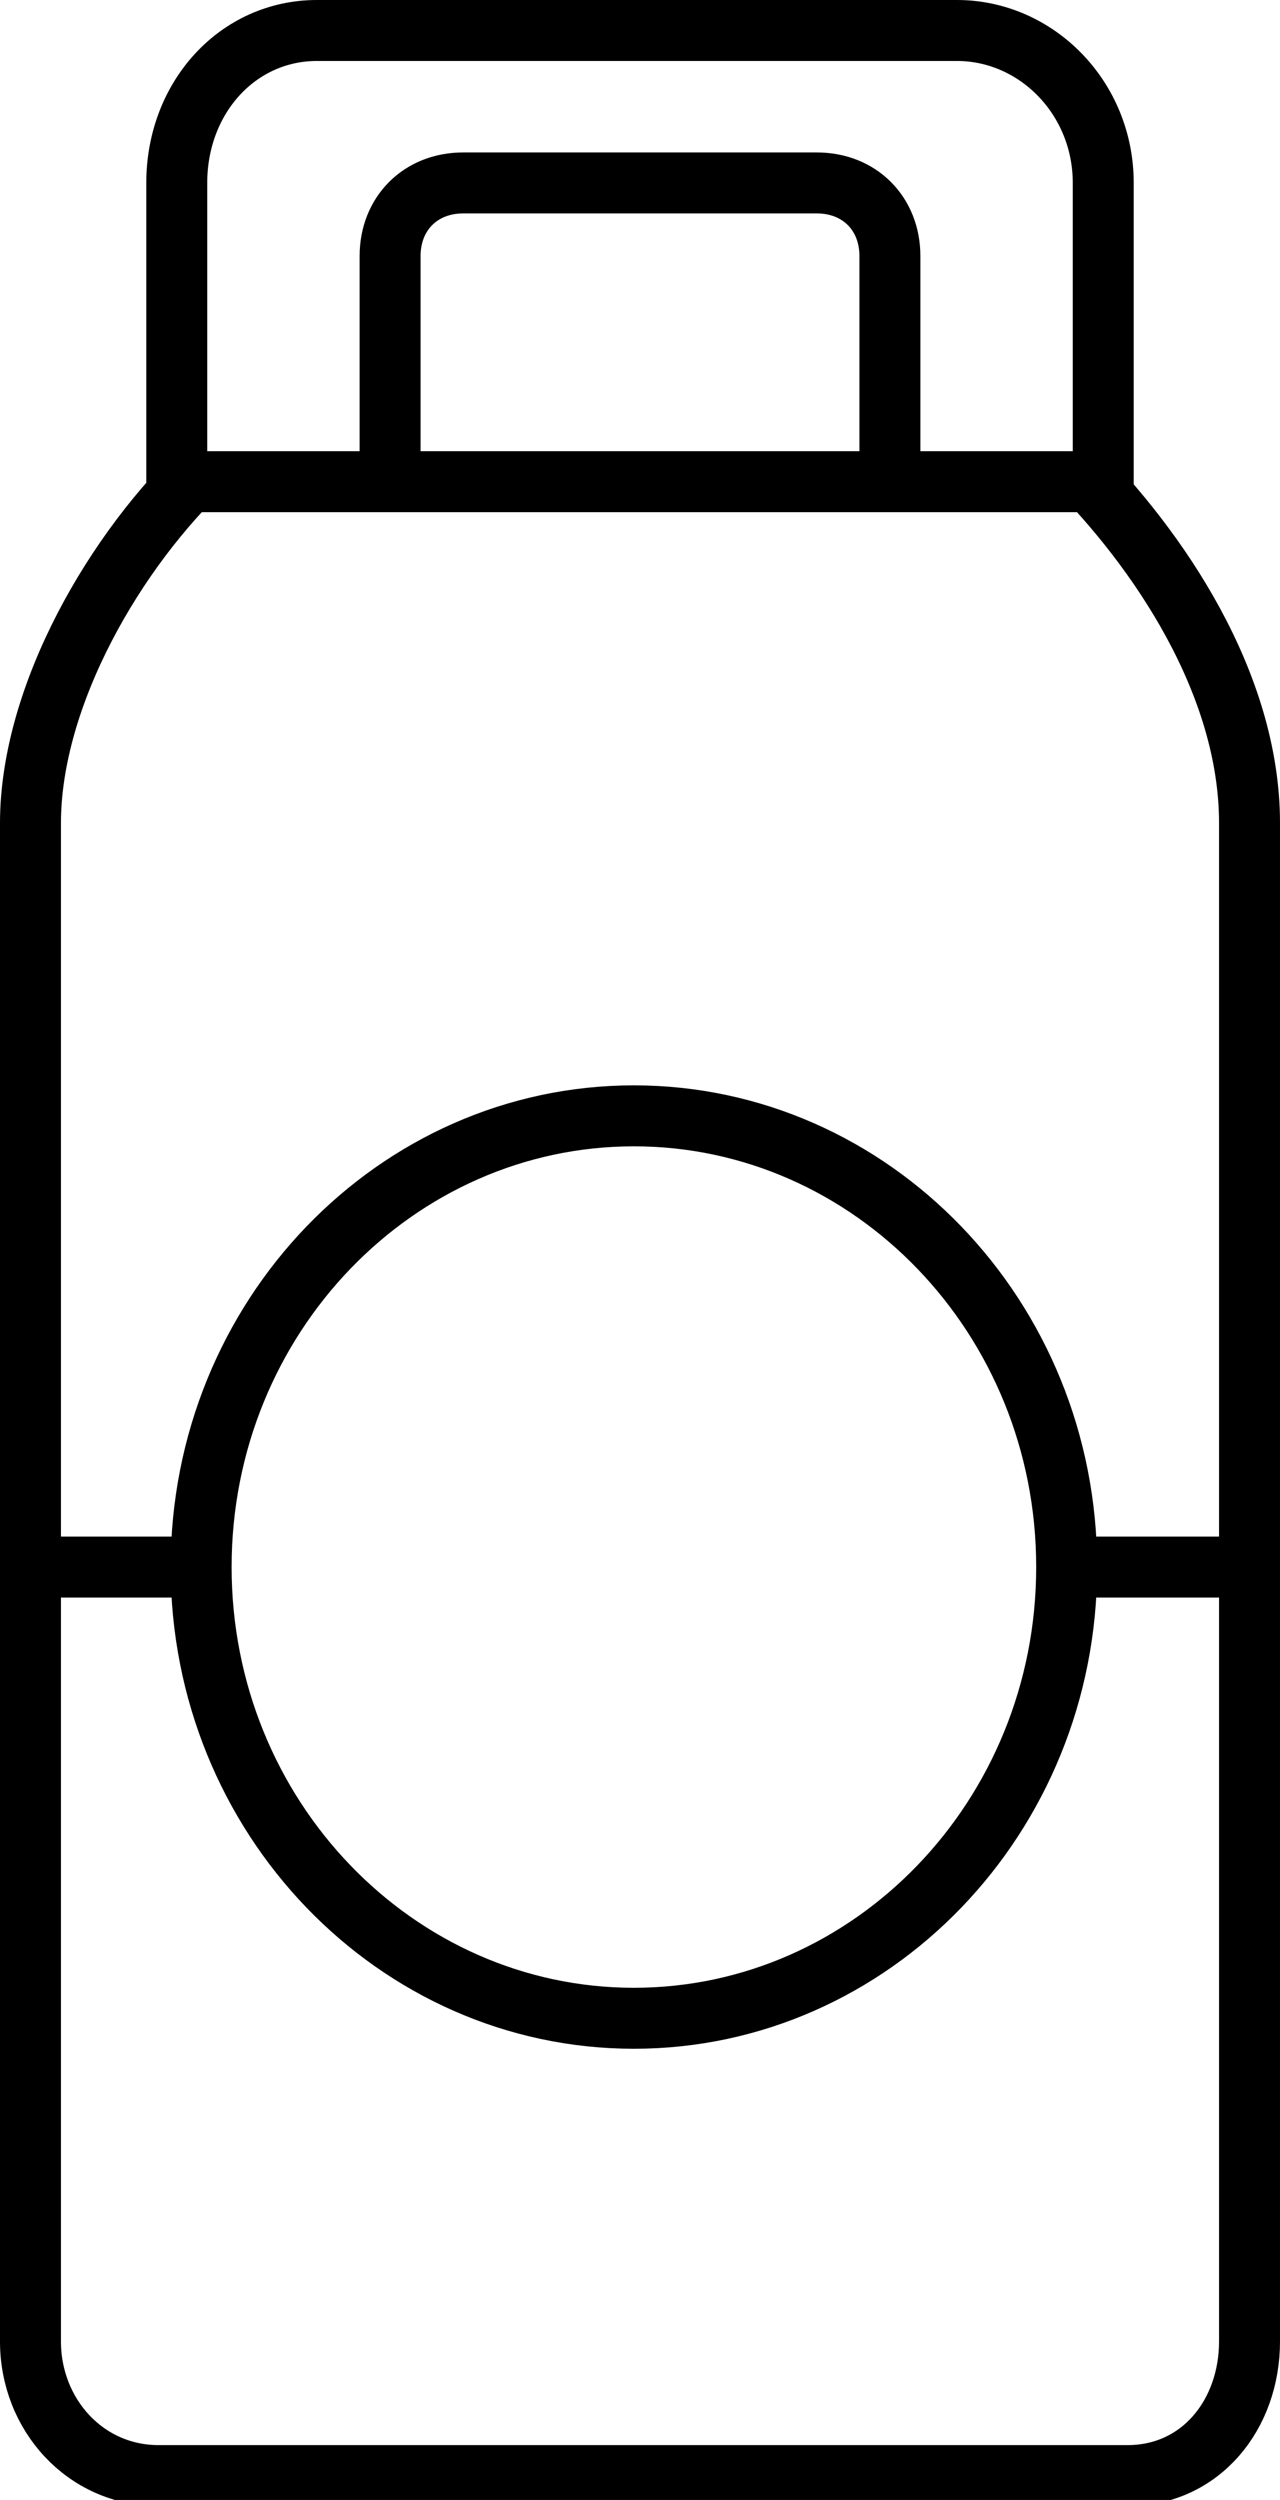 <?xml version="1.0" encoding="utf-8"?>
<!-- Generator: Adobe Illustrator 24.1.0, SVG Export Plug-In . SVG Version: 6.00 Build 0)  -->
<svg version="1.1" id="Layer_1" xmlns="http://www.w3.org/2000/svg" xmlns:xlink="http://www.w3.org/1999/xlink" x="0px" y="0px"
	 viewBox="0 0 21 41" style="enable-background:new 0 0 21 41;" xml:space="preserve">
<style type="text/css">
	.st0{fill:none;stroke:#000000;}
</style>
<path class="st0" d="M3.4,7.6C1.9,9,0.5,11.4,0.5,13.5v24.9c0,1.2,0.9,2.2,2.1,2.2h15.9c1.2,0,2-1,2-2.2V13.5c0-2.3-1.5-4.5-2.9-5.9
	 M17.5,25.7c0,4.1-3.2,7.4-7.1,7.4c-3.9,0-7.1-3.3-7.1-7.4 M17.5,25.7c0-4.1-3.2-7.4-7.1-7.4c-3.9,0-7.1,3.3-7.1,7.4 M17.5,25.7h2.9
	 M3.4,25.7H0.5 M18.1,7.9V3c0-1.4-1.1-2.5-2.4-2.5H5.2C3.9,0.5,2.9,1.6,2.9,3v4.9H18.1z M14.6,7.9V4.2c0-0.7-0.5-1.2-1.2-1.2H7.6
	C6.9,3,6.4,3.5,6.4,4.2v3.7H14.6z"/>
</svg>
